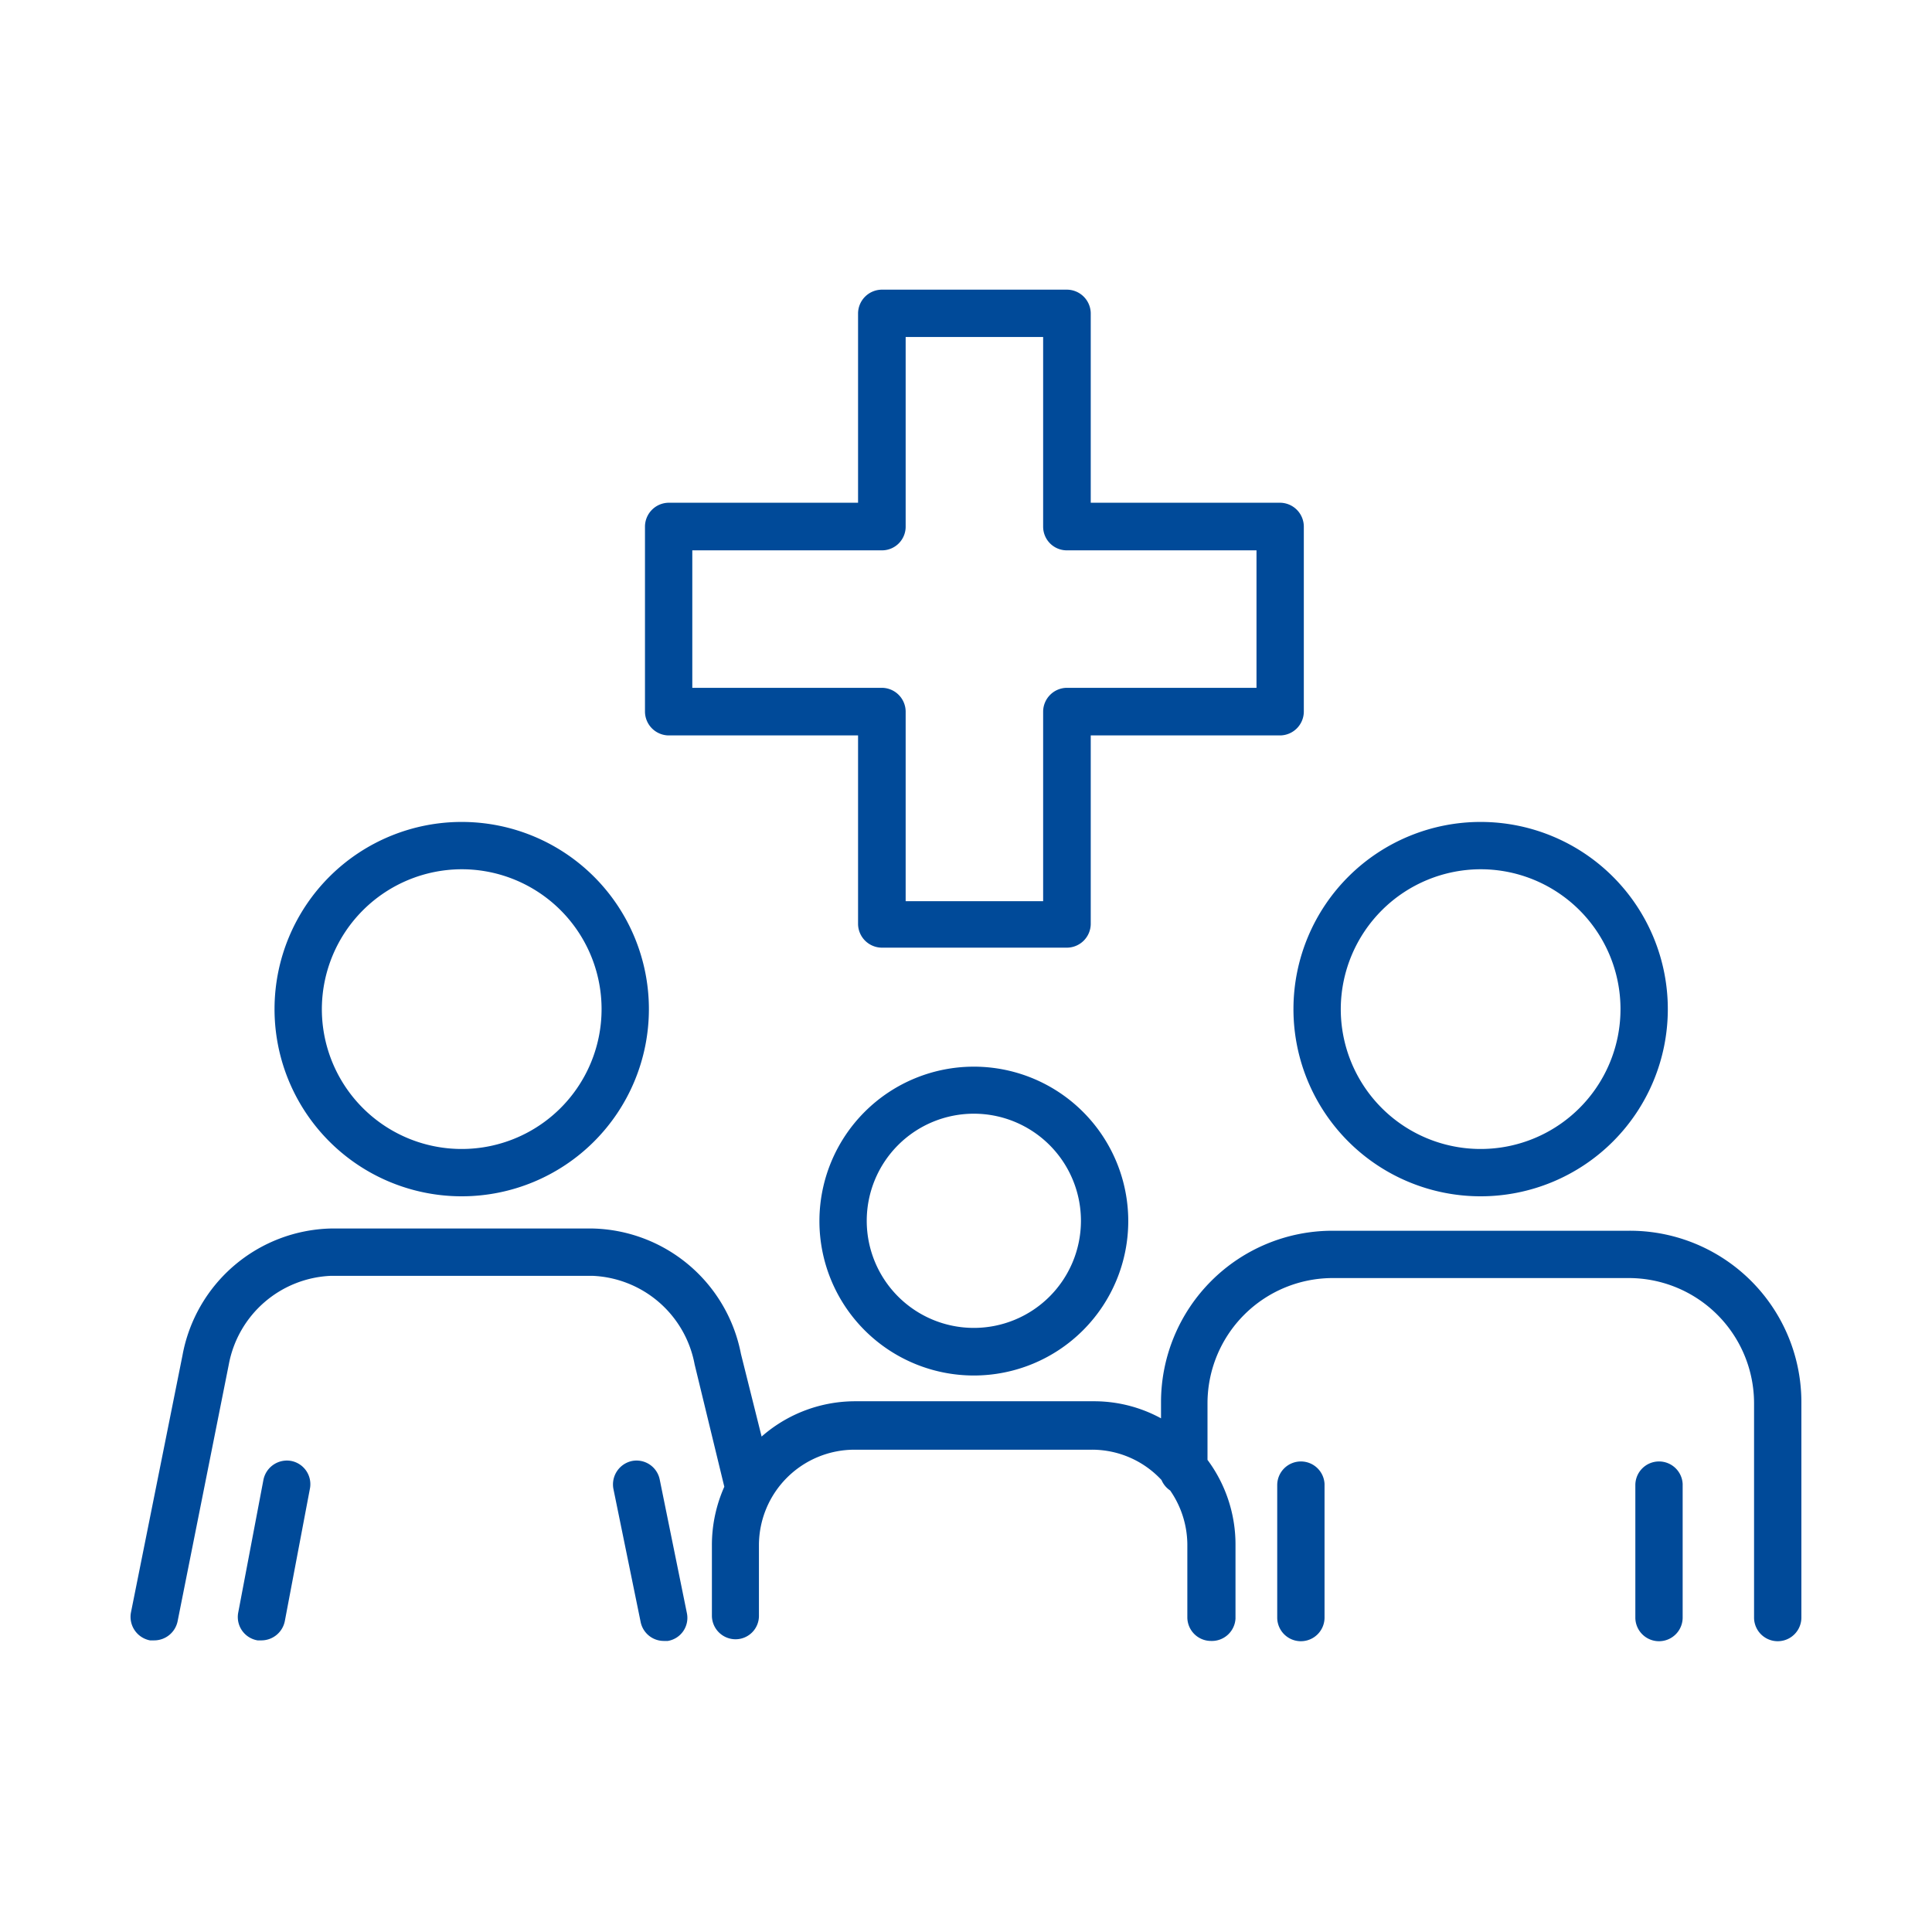 <svg xmlns="http://www.w3.org/2000/svg" viewBox="0 0 69 69"><defs><style>.cls-1{fill:none;}.cls-2{fill:#004a99;stroke:#004a99;stroke-miterlimit:10;stroke-width:0.25px;}</style></defs><g id="transparent"><rect class="cls-1" width="69" height="69"/></g><g id="family_medicine" data-name="family medicine"><path class="cls-2" d="M58.17,44.08H47.59a6,6,0,0,0-6,6v.79a4.87,4.87,0,0,0-2.54-.7H30.55a4.94,4.94,0,0,0-3.42,1.37l-.79-3.16A5.4,5.4,0,0,0,21.15,44H11.83a5.4,5.4,0,0,0-5.19,4.43L4.8,57.61a.73.73,0,0,0,.57.85l.14,0a.73.73,0,0,0,.71-.58l1.83-9.18a4,4,0,0,1,3.78-3.26h9.32a4,4,0,0,1,3.78,3.26v0L26,53.11a5,5,0,0,0-.45,2.08l0,2.51a.72.72,0,0,0,.72.72h0a.71.71,0,0,0,.71-.73l0-2.51a3.54,3.54,0,0,1,3.53-3.53H39a3.51,3.51,0,0,1,2.59,1.14.72.72,0,0,0,.29.35,3.55,3.55,0,0,1,.65,2l0,2.63a.72.72,0,0,0,.72.71h0A.72.72,0,0,0,44,57.8l0-2.62a4.94,4.94,0,0,0-1-3V50.12a4.6,4.6,0,0,1,4.6-4.6H58.17a4.6,4.6,0,0,1,4.6,4.6v7.65a.72.72,0,1,0,1.44,0V50.12A6,6,0,0,0,58.17,44.08Z"/><path class="cls-2" d="M46.46,52.32a.72.72,0,0,0-.72.72v4.73a.72.72,0,0,0,1.44,0V53A.72.72,0,0,0,46.46,52.32Z"/><path class="cls-2" d="M59.25,52.32a.72.72,0,0,0-.72.72v4.73a.72.72,0,1,0,1.44,0V53A.72.72,0,0,0,59.25,52.32Z"/><path class="cls-2" d="M52.88,42.6A6.56,6.56,0,1,0,46.32,36,6.56,6.56,0,0,0,52.88,42.6Zm0-11.68A5.12,5.12,0,1,1,47.76,36,5.13,5.13,0,0,1,52.88,30.92Z"/><path class="cls-2" d="M16.49,42.6A6.56,6.56,0,1,0,9.93,36,6.56,6.56,0,0,0,16.49,42.6Zm0-11.68A5.12,5.12,0,1,1,11.37,36,5.13,5.13,0,0,1,16.49,30.92Z"/><path class="cls-2" d="M10.38,52.3a.73.73,0,0,0-.85.58l-.9,4.74a.72.72,0,0,0,.58.84l.13,0a.73.73,0,0,0,.71-.59l.9-4.75A.72.72,0,0,0,10.38,52.3Z"/><path class="cls-2" d="M23.44,52.87a.72.72,0,0,0-.84-.57.73.73,0,0,0-.57.85L23,57.89a.72.72,0,0,0,.7.59l.14,0a.71.71,0,0,0,.57-.84Z"/><path class="cls-2" d="M34.78,38.22a5.39,5.39,0,1,0,5.39,5.39A5.39,5.39,0,0,0,34.78,38.22Zm0,9.33a3.95,3.95,0,1,1,3.95-3.94A3.95,3.95,0,0,1,34.78,47.55Z"/><path class="cls-2" d="M23.88,26.14h6.89V33a.73.73,0,0,0,.73.72h6.6a.73.73,0,0,0,.73-.72V26.14h6.89a.73.73,0,0,0,.72-.73v-6.6a.73.73,0,0,0-.72-.73H38.83V11.19a.73.73,0,0,0-.73-.72H31.5a.73.73,0,0,0-.73.72v6.89H23.88a.73.73,0,0,0-.72.73v6.6A.73.73,0,0,0,23.88,26.14Zm.72-6.61h6.9a.72.72,0,0,0,.72-.72v-6.9h5.16v6.9a.72.72,0,0,0,.72.72H45v5.16H38.1a.73.73,0,0,0-.72.72v6.9H32.22v-6.9a.73.73,0,0,0-.72-.72H24.6Z"/></g></svg>